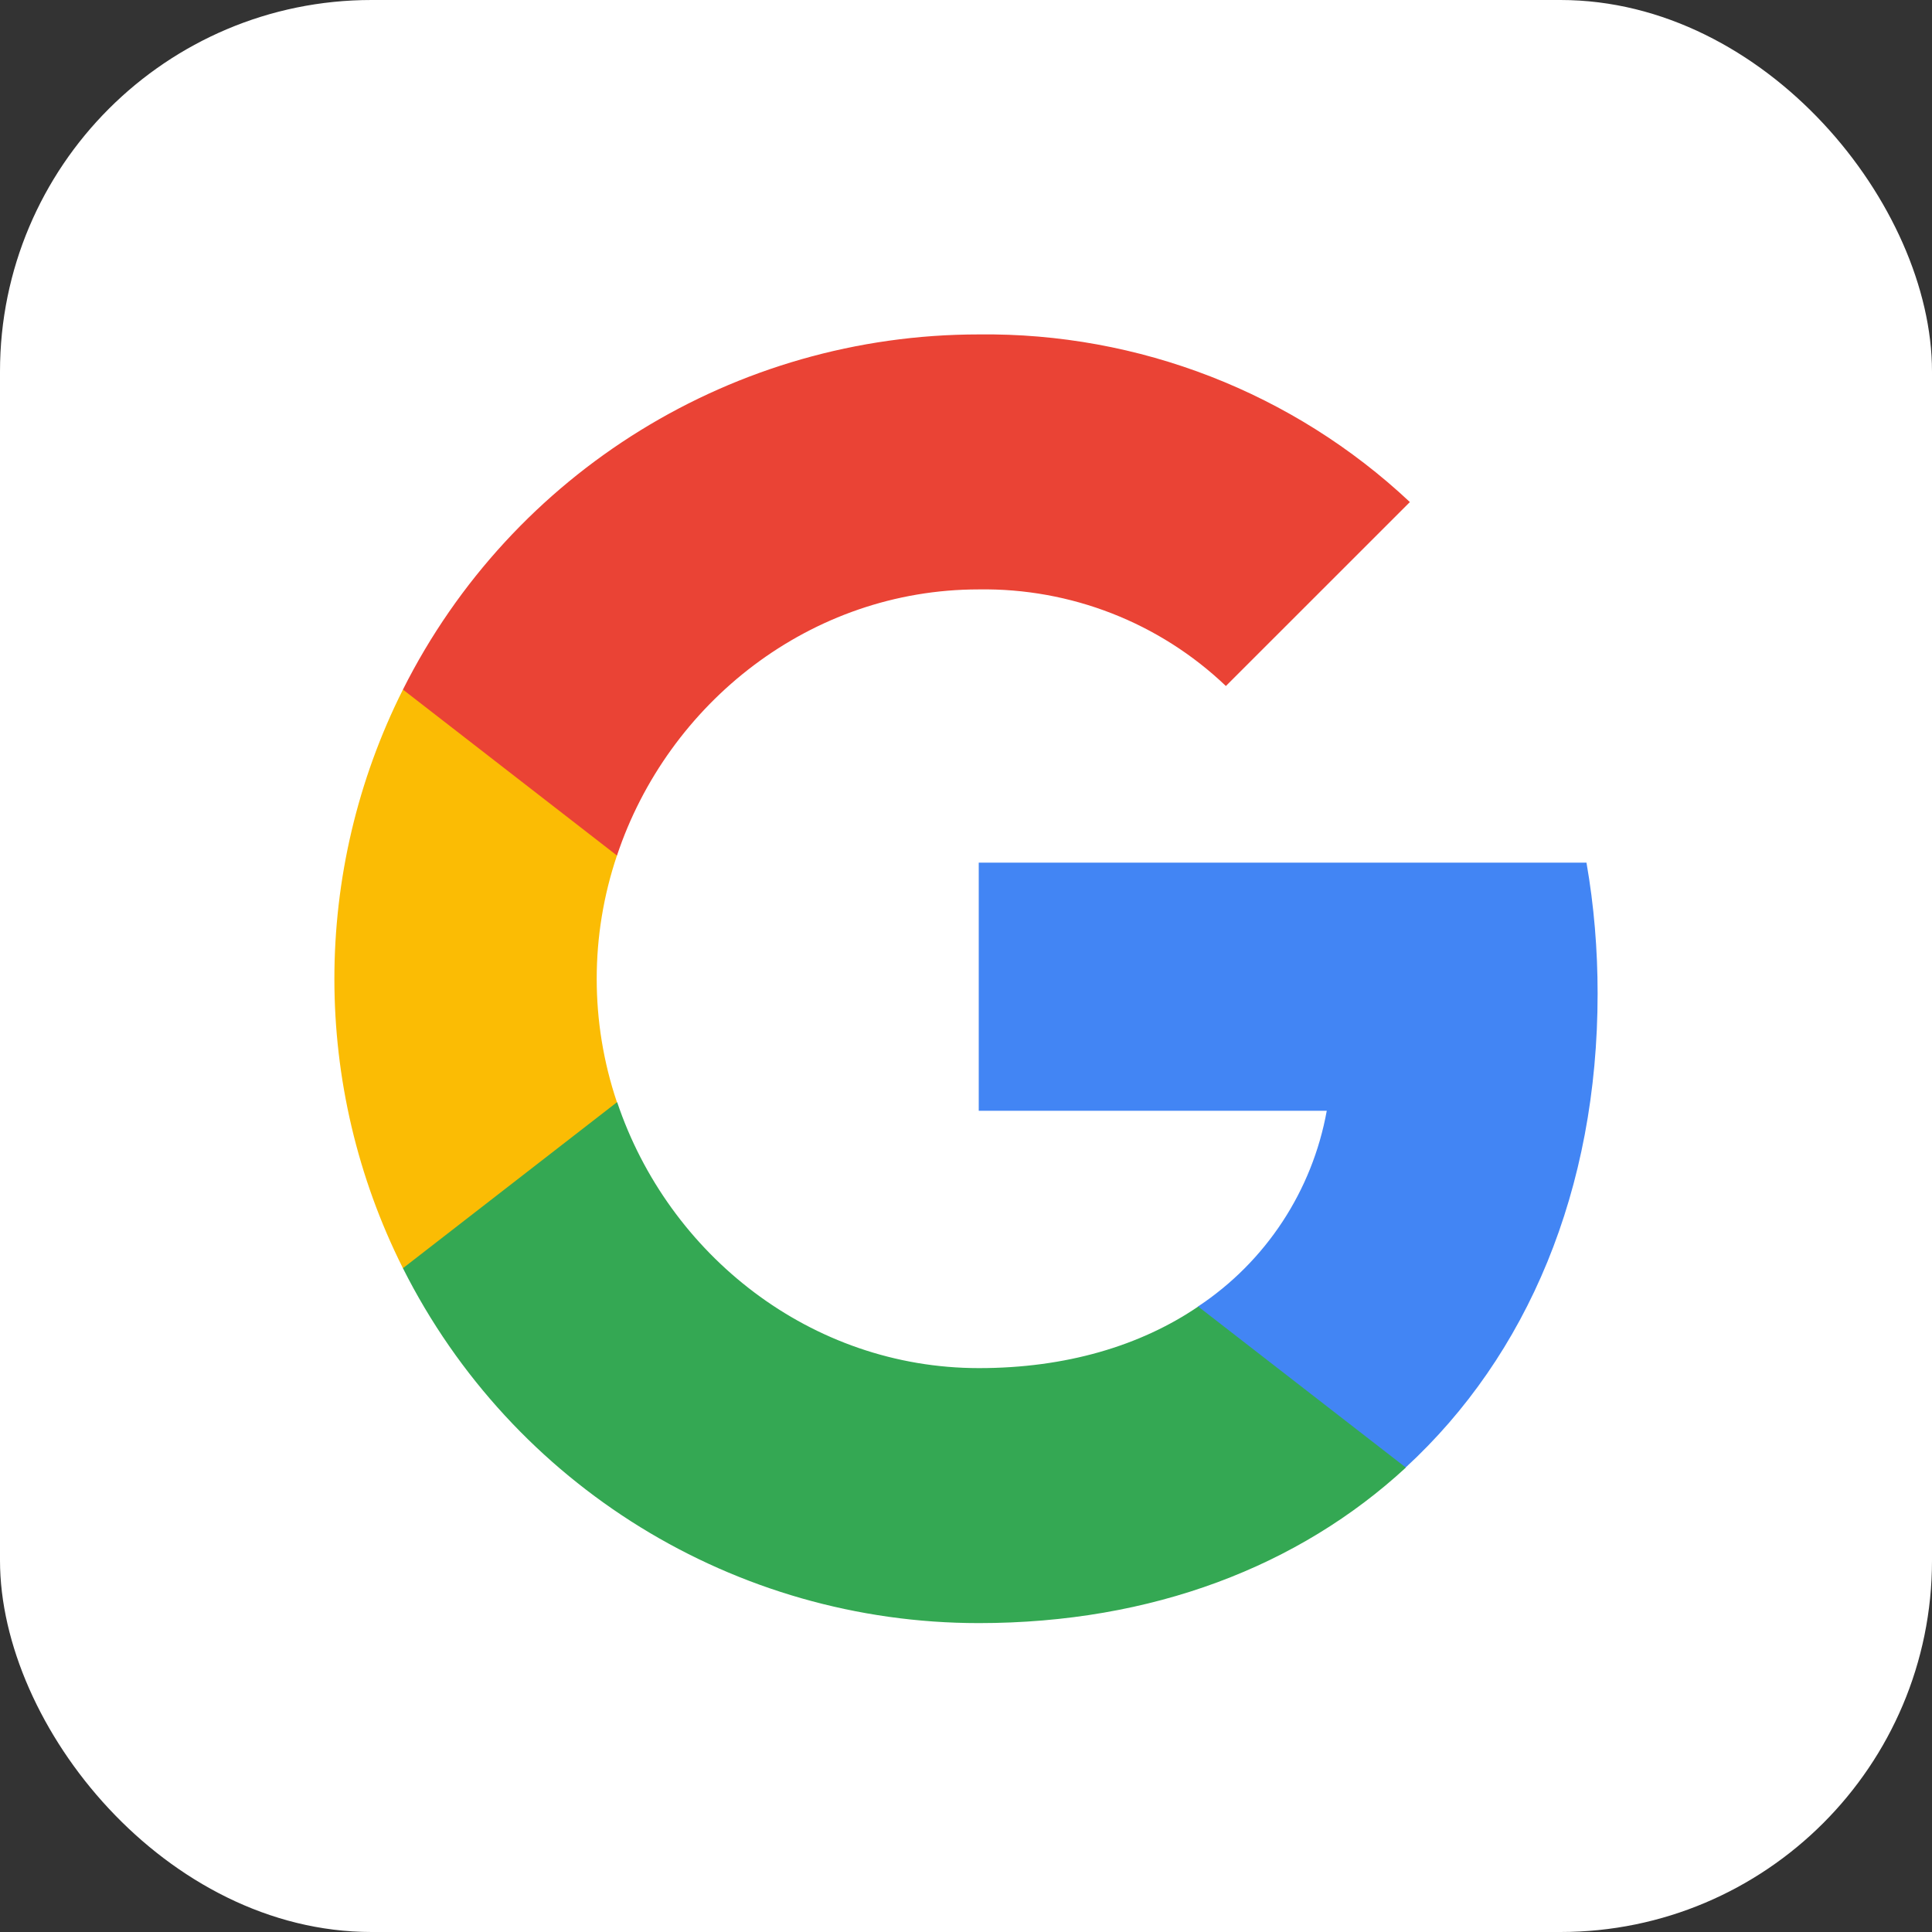 <svg width="52" height="52" viewBox="0 0 52 52" fill="none" xmlns="http://www.w3.org/2000/svg">
<rect x="0" y="0" width="52" height="52" fill="#333333" stroke="none"/>
<rect width="52" height="52" rx="10" fill="white"/>
<path d="M43 26.742C43 25.563 42.904 24.378 42.7 23.218H26.343V29.896H35.71C35.321 32.05 34.072 33.955 32.243 35.166V39.499H37.832C41.114 36.479 43 32.018 43 26.742Z" fill="#4285F4"/>
<path d="M26.343 43.686C31.02 43.686 34.965 42.151 37.839 39.5L32.25 35.166C30.695 36.224 28.688 36.823 26.349 36.823C21.825 36.823 17.988 33.771 16.612 29.667H10.845V34.134C13.789 39.99 19.785 43.686 26.343 43.686Z" fill="#34A853"/>
<path d="M16.605 29.667C15.879 27.513 15.879 25.18 16.605 23.027V18.56H10.845C8.385 23.46 8.385 29.233 10.845 34.134L16.605 29.667Z" fill="#FBBC04"/>
<path d="M26.343 15.864C28.815 15.826 31.205 16.756 32.995 18.464L37.947 13.513C34.812 10.569 30.65 8.95 26.343 9.001C19.785 9.001 13.789 12.697 10.845 18.56L16.606 23.027C17.976 18.917 21.818 15.864 26.343 15.864Z" fill="#EA4335"/>
</svg>
